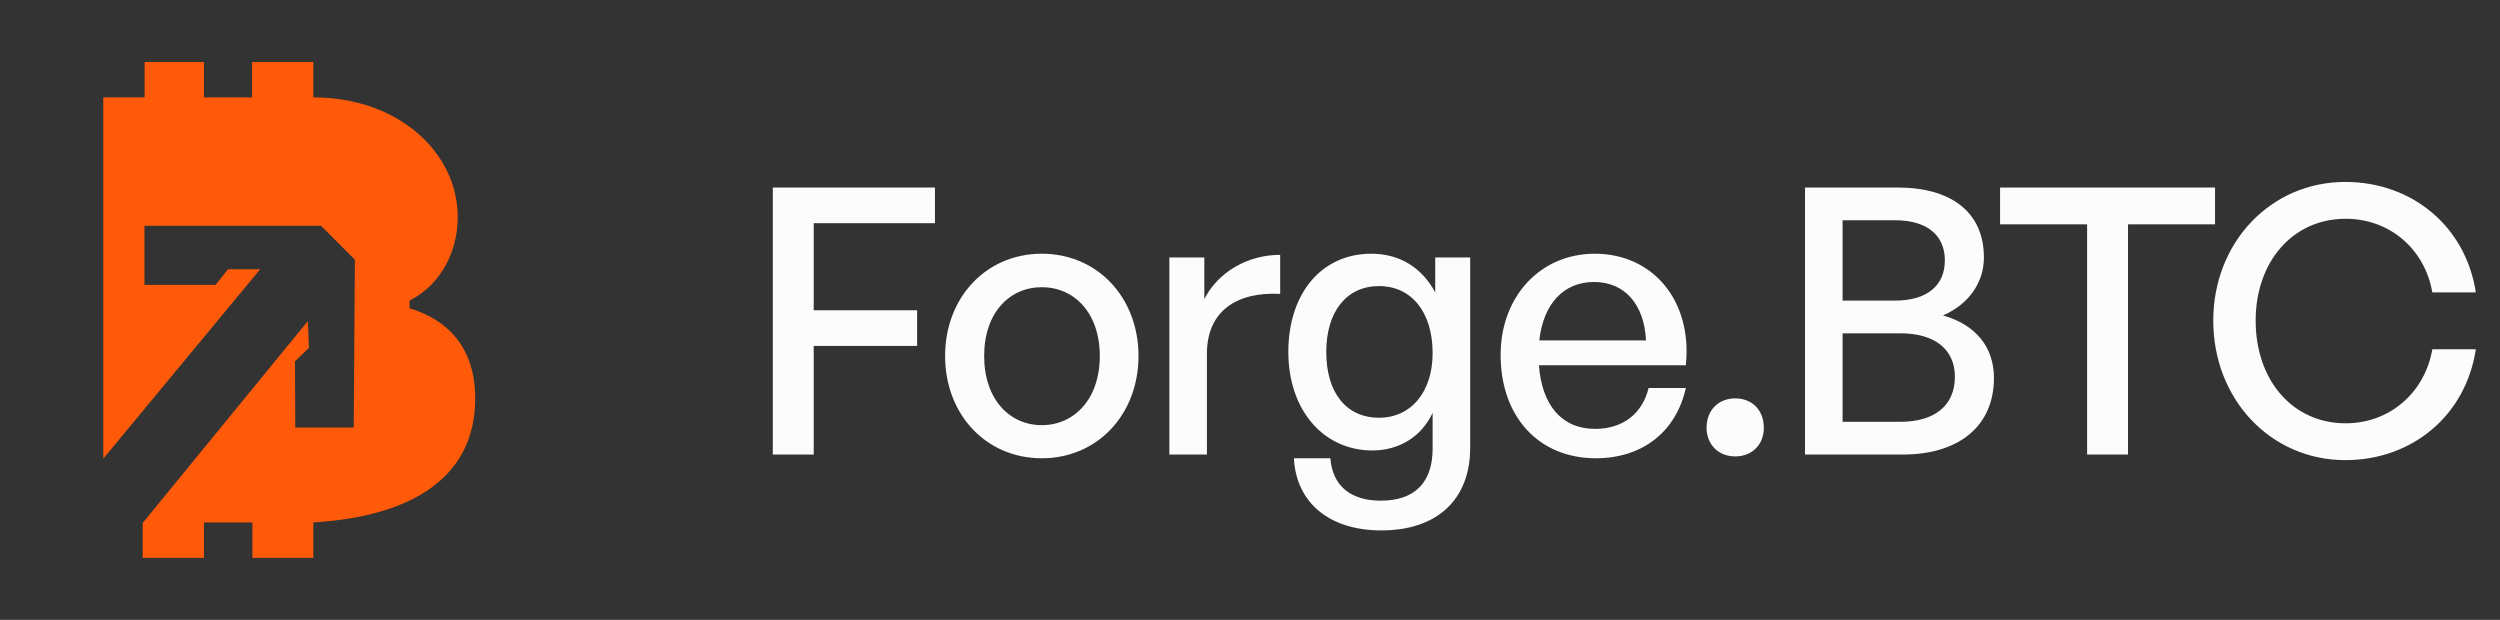 <svg width="121" height="30" viewBox="0 0 121 30" fill="none" xmlns="http://www.w3.org/2000/svg">
<rect x="0" y="0" width="121" height="30" fill="#333333" stroke="none"/>
<path d="M9.871 4.714H12.2V3H15.165V4.714C19.294 4.714 22.153 7.393 22.153 10.5C22.153 12.056 21.456 13.699 19.823 14.551V14.921C21.594 15.455 23 16.748 23 19.286C23 23.036 20.04 24.988 15.165 25.286V27H12.217V25.286H9.871V27H6.906V25.313L14.902 15.539L14.953 16.835L14.276 17.49L14.291 20.691H17.121L17.177 12.57L15.539 10.929H6.992V13.788H10.435L11.037 13.031H12.593L5 22.197V4.714H6.999V3H9.871V4.714Z" fill="#FF5A09"/>
<path d="M39.384 22H37.404V9.076H45.252V10.804H39.384V15.016H44.388V16.744H39.384V22ZM50.423 22.18C47.723 22.18 45.743 20.056 45.743 17.23C45.743 14.404 47.723 12.28 50.423 12.28C53.123 12.28 55.103 14.404 55.103 17.23C55.103 20.056 53.123 22.18 50.423 22.18ZM50.423 20.578C51.989 20.578 53.231 19.318 53.231 17.23C53.231 15.142 51.989 13.9 50.423 13.9C48.857 13.9 47.633 15.142 47.633 17.23C47.633 19.318 48.857 20.578 50.423 20.578ZM58.415 17.122V22H56.597V12.46H58.289V14.476C58.955 13.162 60.395 12.334 61.961 12.334V14.224C59.909 14.116 58.415 15.016 58.415 17.122ZM66.855 25.672C64.353 25.672 62.733 24.34 62.625 22.18H64.389C64.497 23.512 65.361 24.232 66.837 24.232C68.475 24.232 69.339 23.35 69.339 21.712V19.984C68.799 21.136 67.719 21.802 66.423 21.802C64.047 21.802 62.355 19.84 62.355 17.032C62.355 14.188 63.975 12.28 66.369 12.28C67.737 12.28 68.817 12.946 69.465 14.152V12.46H71.157V21.676C71.157 24.178 69.555 25.672 66.855 25.672ZM64.191 17.032C64.191 19.012 65.163 20.218 66.747 20.218C68.295 20.218 69.339 18.976 69.339 17.086C69.339 15.106 68.313 13.846 66.747 13.846C65.181 13.846 64.191 15.07 64.191 17.032ZM77.238 22.18C74.484 22.18 72.63 20.182 72.63 17.176C72.63 14.35 74.556 12.28 77.184 12.28C80.028 12.28 81.918 14.584 81.594 17.68H74.484C74.628 19.624 75.6 20.758 77.202 20.758C78.552 20.758 79.488 20.02 79.794 18.778H81.594C81.126 20.902 79.488 22.18 77.238 22.18ZM77.148 13.648C75.69 13.648 74.7 14.692 74.502 16.474H79.668C79.578 14.71 78.624 13.648 77.148 13.648ZM85.369 20.704C85.369 21.514 84.811 22.09 83.983 22.09C83.173 22.09 82.597 21.514 82.597 20.704C82.597 19.858 83.173 19.282 83.983 19.282C84.811 19.282 85.369 19.858 85.369 20.704ZM96.507 18.292C96.507 20.65 94.779 22 92.097 22H87.363V9.076H91.845C94.455 9.076 96.021 10.282 96.021 12.46C96.021 13.684 95.283 14.728 94.041 15.268C95.643 15.718 96.507 16.816 96.507 18.292ZM91.719 10.66H89.181V14.548H91.719C93.285 14.548 94.131 13.81 94.131 12.604C94.131 11.398 93.285 10.66 91.719 10.66ZM91.971 16.132H89.181V20.416H91.971C93.663 20.416 94.617 19.606 94.617 18.238C94.617 16.924 93.663 16.132 91.971 16.132ZM102.996 22H101.016V10.858H96.804V9.076H107.208V10.858H102.996V22ZM113.512 22.27C109.912 22.27 107.122 19.336 107.122 15.52C107.122 11.722 109.912 8.806 113.512 8.806C116.752 8.806 119.344 10.966 119.83 14.152H117.724C117.364 12.064 115.672 10.588 113.53 10.588C110.974 10.588 109.174 12.658 109.174 15.52C109.174 18.418 110.974 20.488 113.53 20.488C115.672 20.488 117.364 18.994 117.724 16.906H119.83C119.344 20.11 116.752 22.27 113.512 22.27Z" fill="#FCFCFD"/>
</svg>

